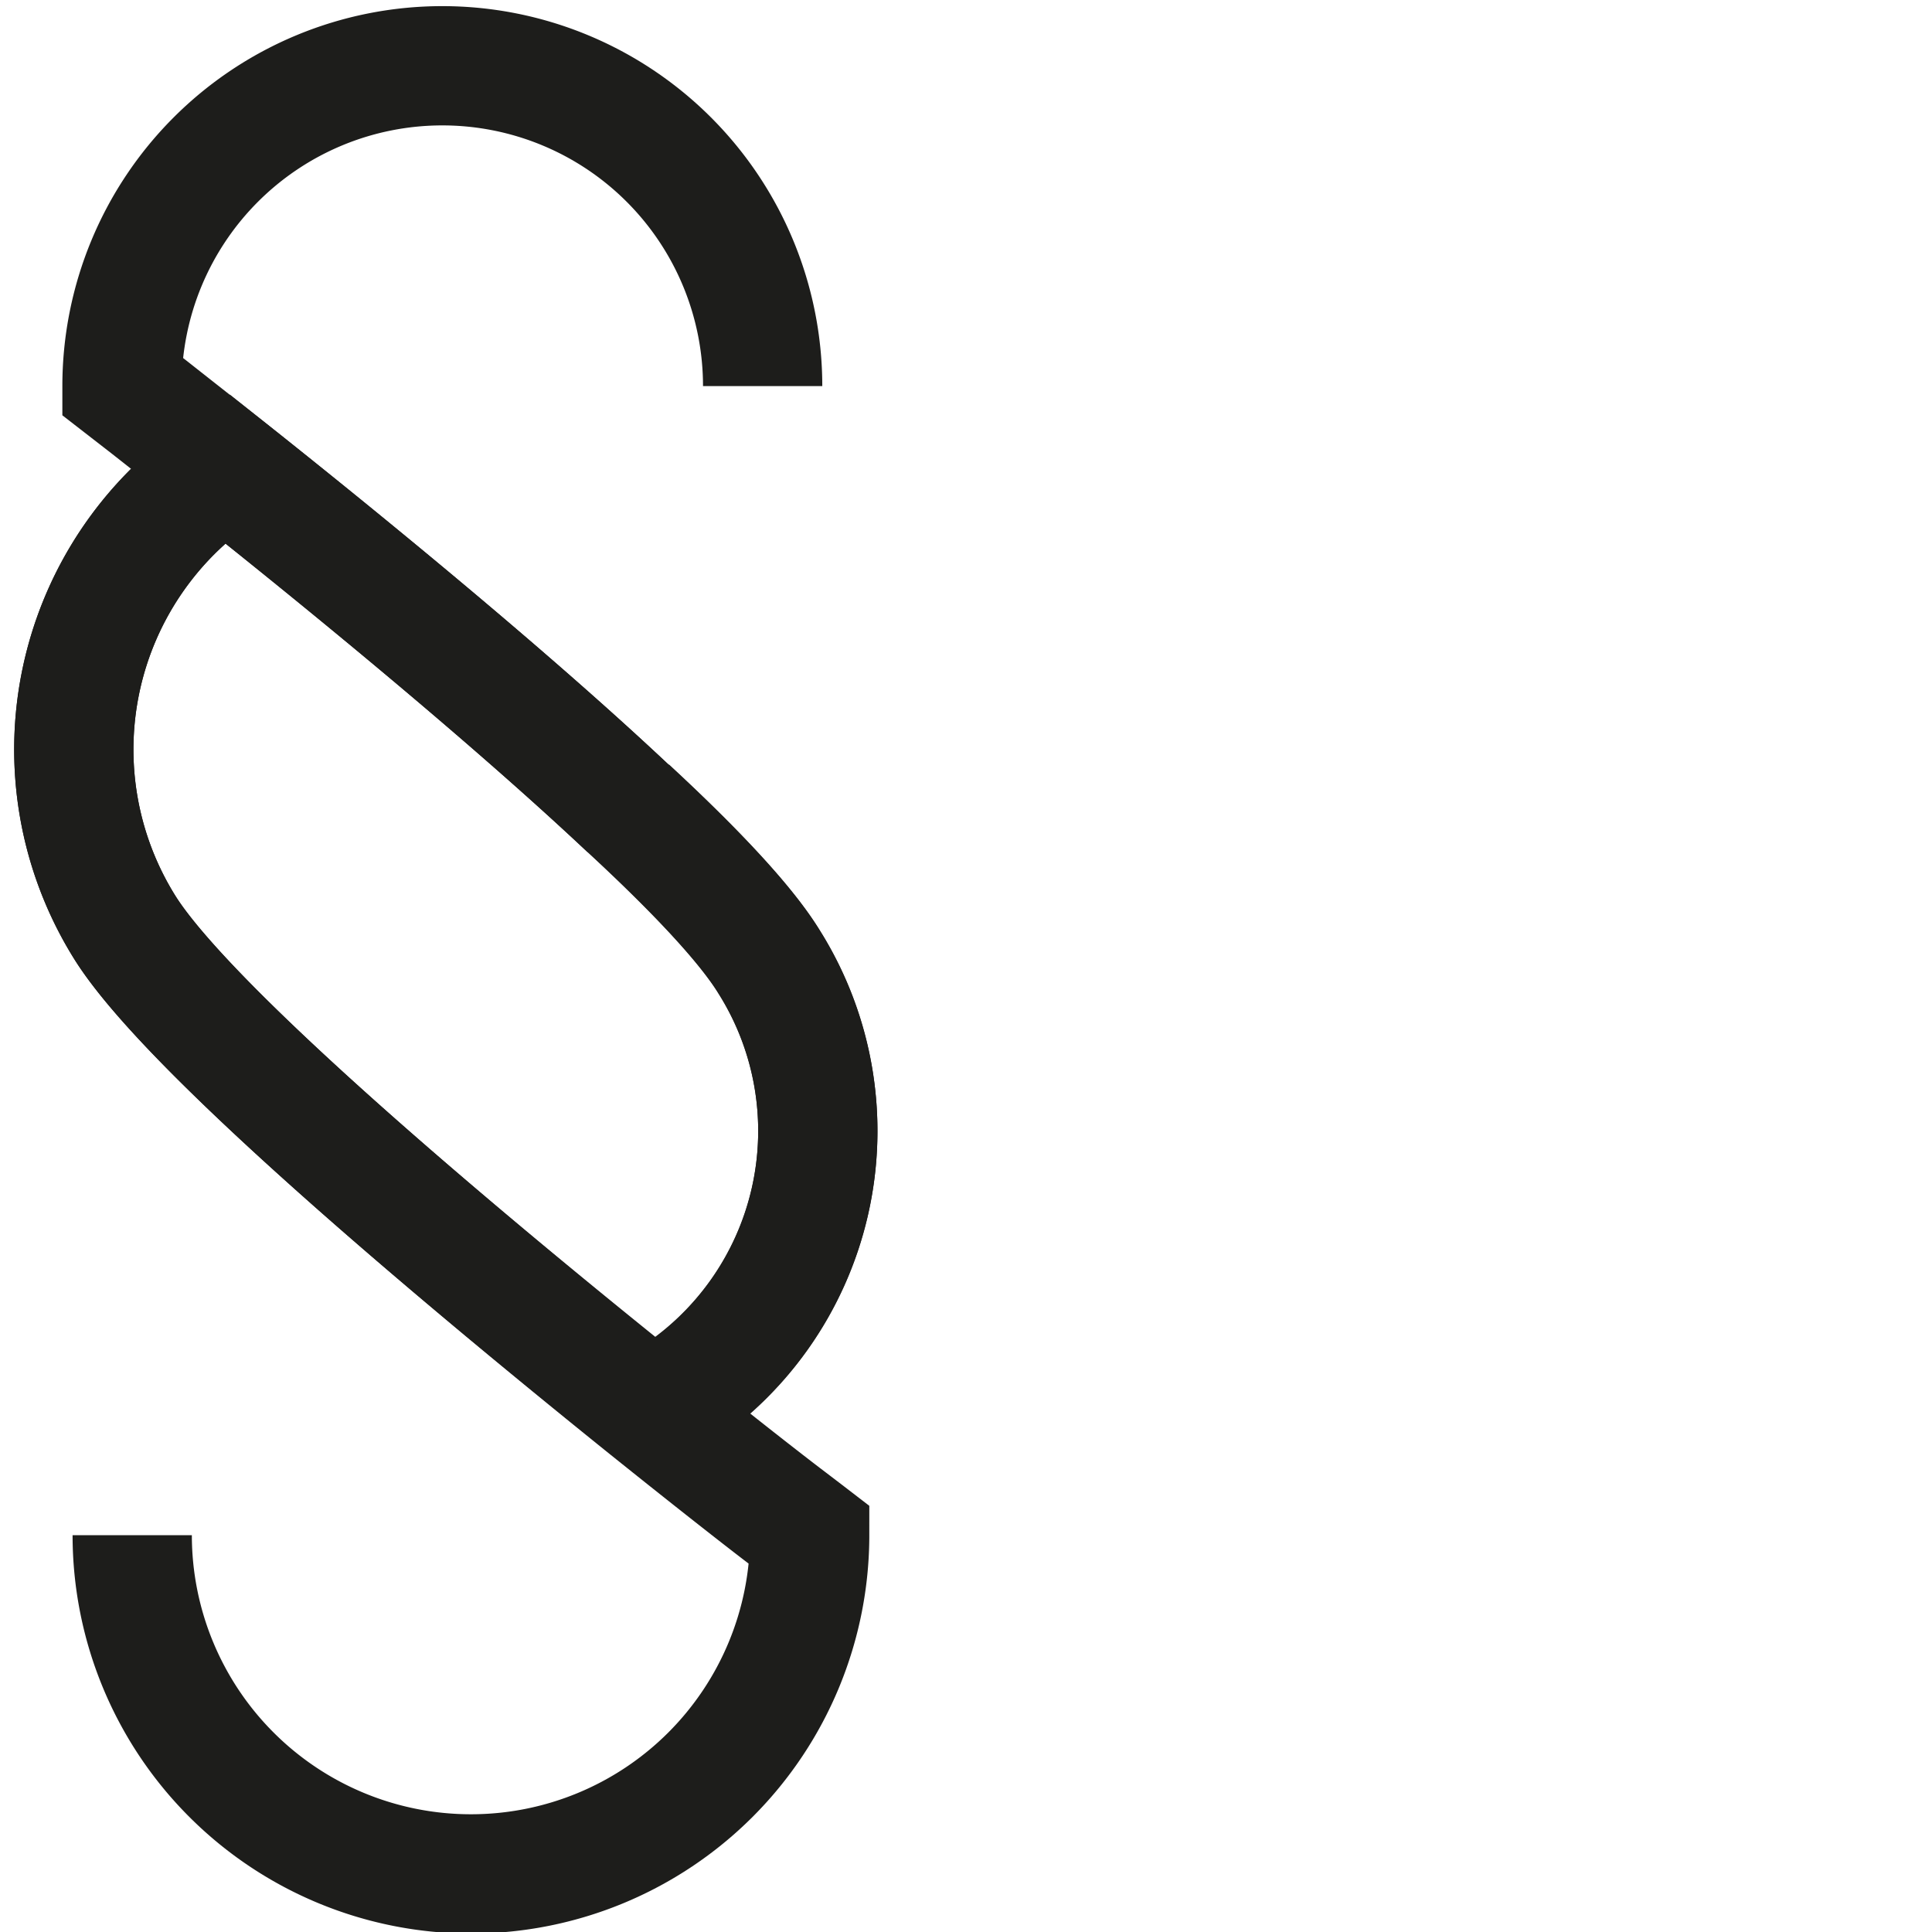 <svg id="Ebene_1" data-name="Ebene 1" xmlns="http://www.w3.org/2000/svg" viewBox="0 0 113.39 113.39"><defs><style>.cls-1,.cls-2{fill:none;stroke:#1d1d1b;stroke-width:7px;}.cls-1{stroke-miterlimit:10;}</style></defs><title>7pkt</title><path class="cls-1" d="M39.17,82.18l-1.11.45C27.43,74.12,11.19,60.56,7.35,54.47a19.71,19.71,0,0,1,5.94-27c6.36,5.05,16.34,13.17,23.6,20,3.86,3.57,6.88,6.76,8.25,9a18.64,18.64,0,0,1-5.86,25.7Z"/><path class="cls-2" d="M7.76,90.1a19.88,19.88,0,0,0,39.76,0S47,89.7,46,88.94c-1.65-1.26-4.51-3.51-8-6.31C27.43,74.12,11.19,60.56,7.35,54.47a19.71,19.71,0,0,1,5.94-27l.38-.26"/><path class="cls-2" d="M36.89,47.44c3.86,3.57,6.88,6.76,8.25,9a18.64,18.64,0,0,1-5.86,25.7l-.11.07-1.11.45"/><path class="cls-2" d="M44.76,22.66a18.8,18.8,0,0,0-37.6,0l1.56,1.21,4.57,3.6c6.36,5.05,16.34,13.17,23.6,20"/></svg>